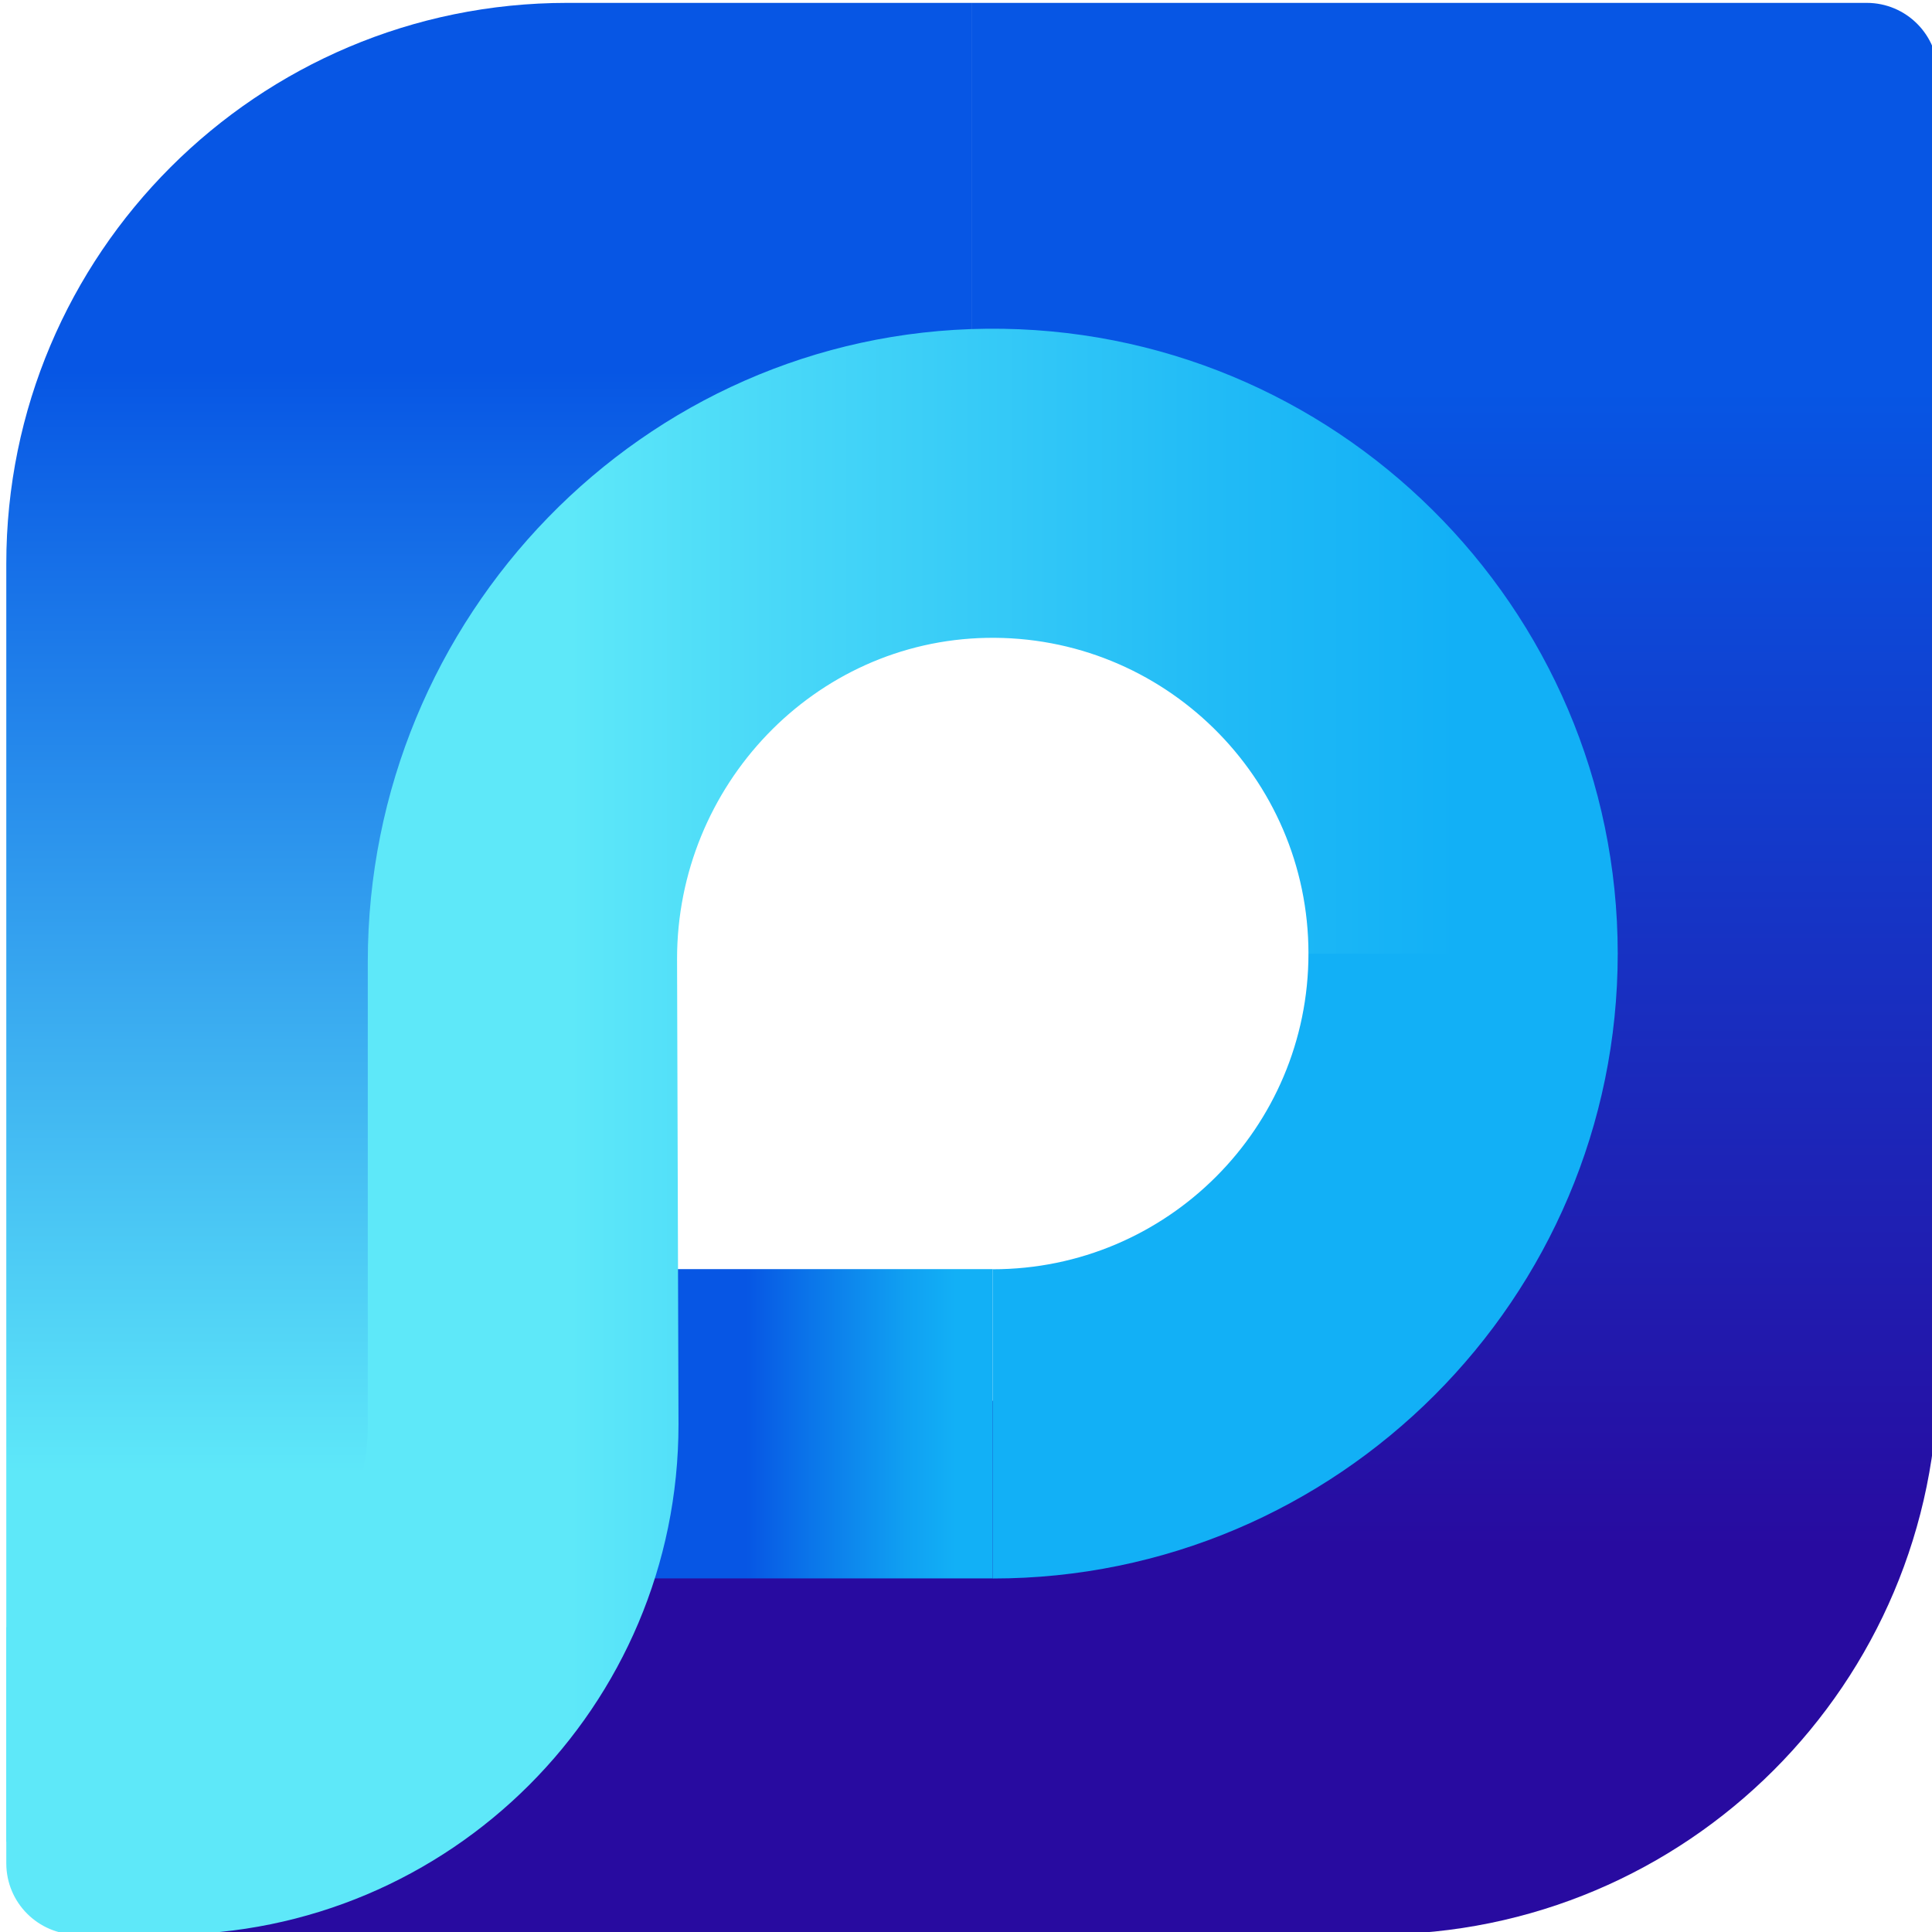 <svg width="90" height="90" viewBox="0 0 90 90" fill="none" xmlns="http://www.w3.org/2000/svg">
<g clip-path="url(#clip0_17668_184)">
<path d="M45.287 0.134V24.994H65.42V59.154C65.42 62.52 62.687 65.254 59.32 65.254H32.14L11.607 85.787H7.94V90.114H64.153C78.58 90.114 90.28 78.414 90.28 63.987V3.454C90.28 1.62 88.793 0.134 86.96 0.134H45.287Z" fill="url(#paint0_linear_17668_184)"/>
<path d="M32.14 65.26H25.153V31.101C25.153 27.734 27.887 25 31.253 25H45.286V0.134H26.42C11.993 0.134 0.293 11.834 0.293 26.261V85.794H11.6L32.133 65.26H32.14Z" fill="url(#paint1_linear_17668_184)"/>
<path d="M46.246 59.121H28.586V73.528H46.246V59.121Z" fill="url(#paint2_linear_17668_184)"/>
<path d="M75.36 44.42C75.36 60.473 62.3 73.533 46.247 73.533V59.127C54.367 59.127 60.953 52.54 60.953 44.42H75.36Z" fill="#12B0F6"/>
<path d="M60.953 44.421C60.953 36.214 54.2 29.561 45.96 29.714C37.907 29.867 31.54 36.614 31.54 44.667L31.607 66.354C31.607 79.487 20.96 90.121 7.82 90.121H3.613C1.78 90.121 0.293 88.634 0.293 86.801V75.801H7.753C12.933 75.801 17.133 71.601 17.133 66.421V44.794C17.133 28.767 29.933 15.467 45.96 15.314C62.147 15.154 75.36 28.274 75.36 44.427H60.953V44.421Z" fill="url(#paint3_linear_17668_184)"/>
</g>
<defs>
<linearGradient id="paint0_linear_17668_184" x1="49.107" y1="90.121" x2="49.107" y2="0.134" gradientUnits="userSpaceOnUse">
<stop offset="0.2" stop-color="#280BA0"/>
<stop offset="0.8" stop-color="#0756E4"/>
</linearGradient>
<linearGradient id="paint1_linear_17668_184" x1="22.793" y1="85.794" x2="22.793" y2="0.134" gradientUnits="userSpaceOnUse">
<stop offset="0.2" stop-color="#5EE8F9"/>
<stop offset="0.8" stop-color="#0756E4"/>
</linearGradient>
<linearGradient id="paint2_linear_17668_184" x1="28.58" y1="66.321" x2="46.253" y2="66.321" gradientUnits="userSpaceOnUse">
<stop offset="0.35" stop-color="#0756E4"/>
<stop offset="0.53" stop-color="#0B77EA"/>
<stop offset="0.77" stop-color="#10A0F2"/>
<stop offset="0.9" stop-color="#12B0F6"/>
</linearGradient>
<linearGradient id="paint3_linear_17668_184" x1="0.293" y1="52.714" x2="75.36" y2="52.714" gradientUnits="userSpaceOnUse">
<stop offset="0.35" stop-color="#5EE8F9"/>
<stop offset="0.47" stop-color="#4AD9F8"/>
<stop offset="0.75" stop-color="#21BBF6"/>
<stop offset="0.9" stop-color="#12B0F6"/>
</linearGradient>
<clipPath id="clip0_17668_184">
<rect width="90" height="90" fill="white"/>
</clipPath>
</defs>
</svg>
